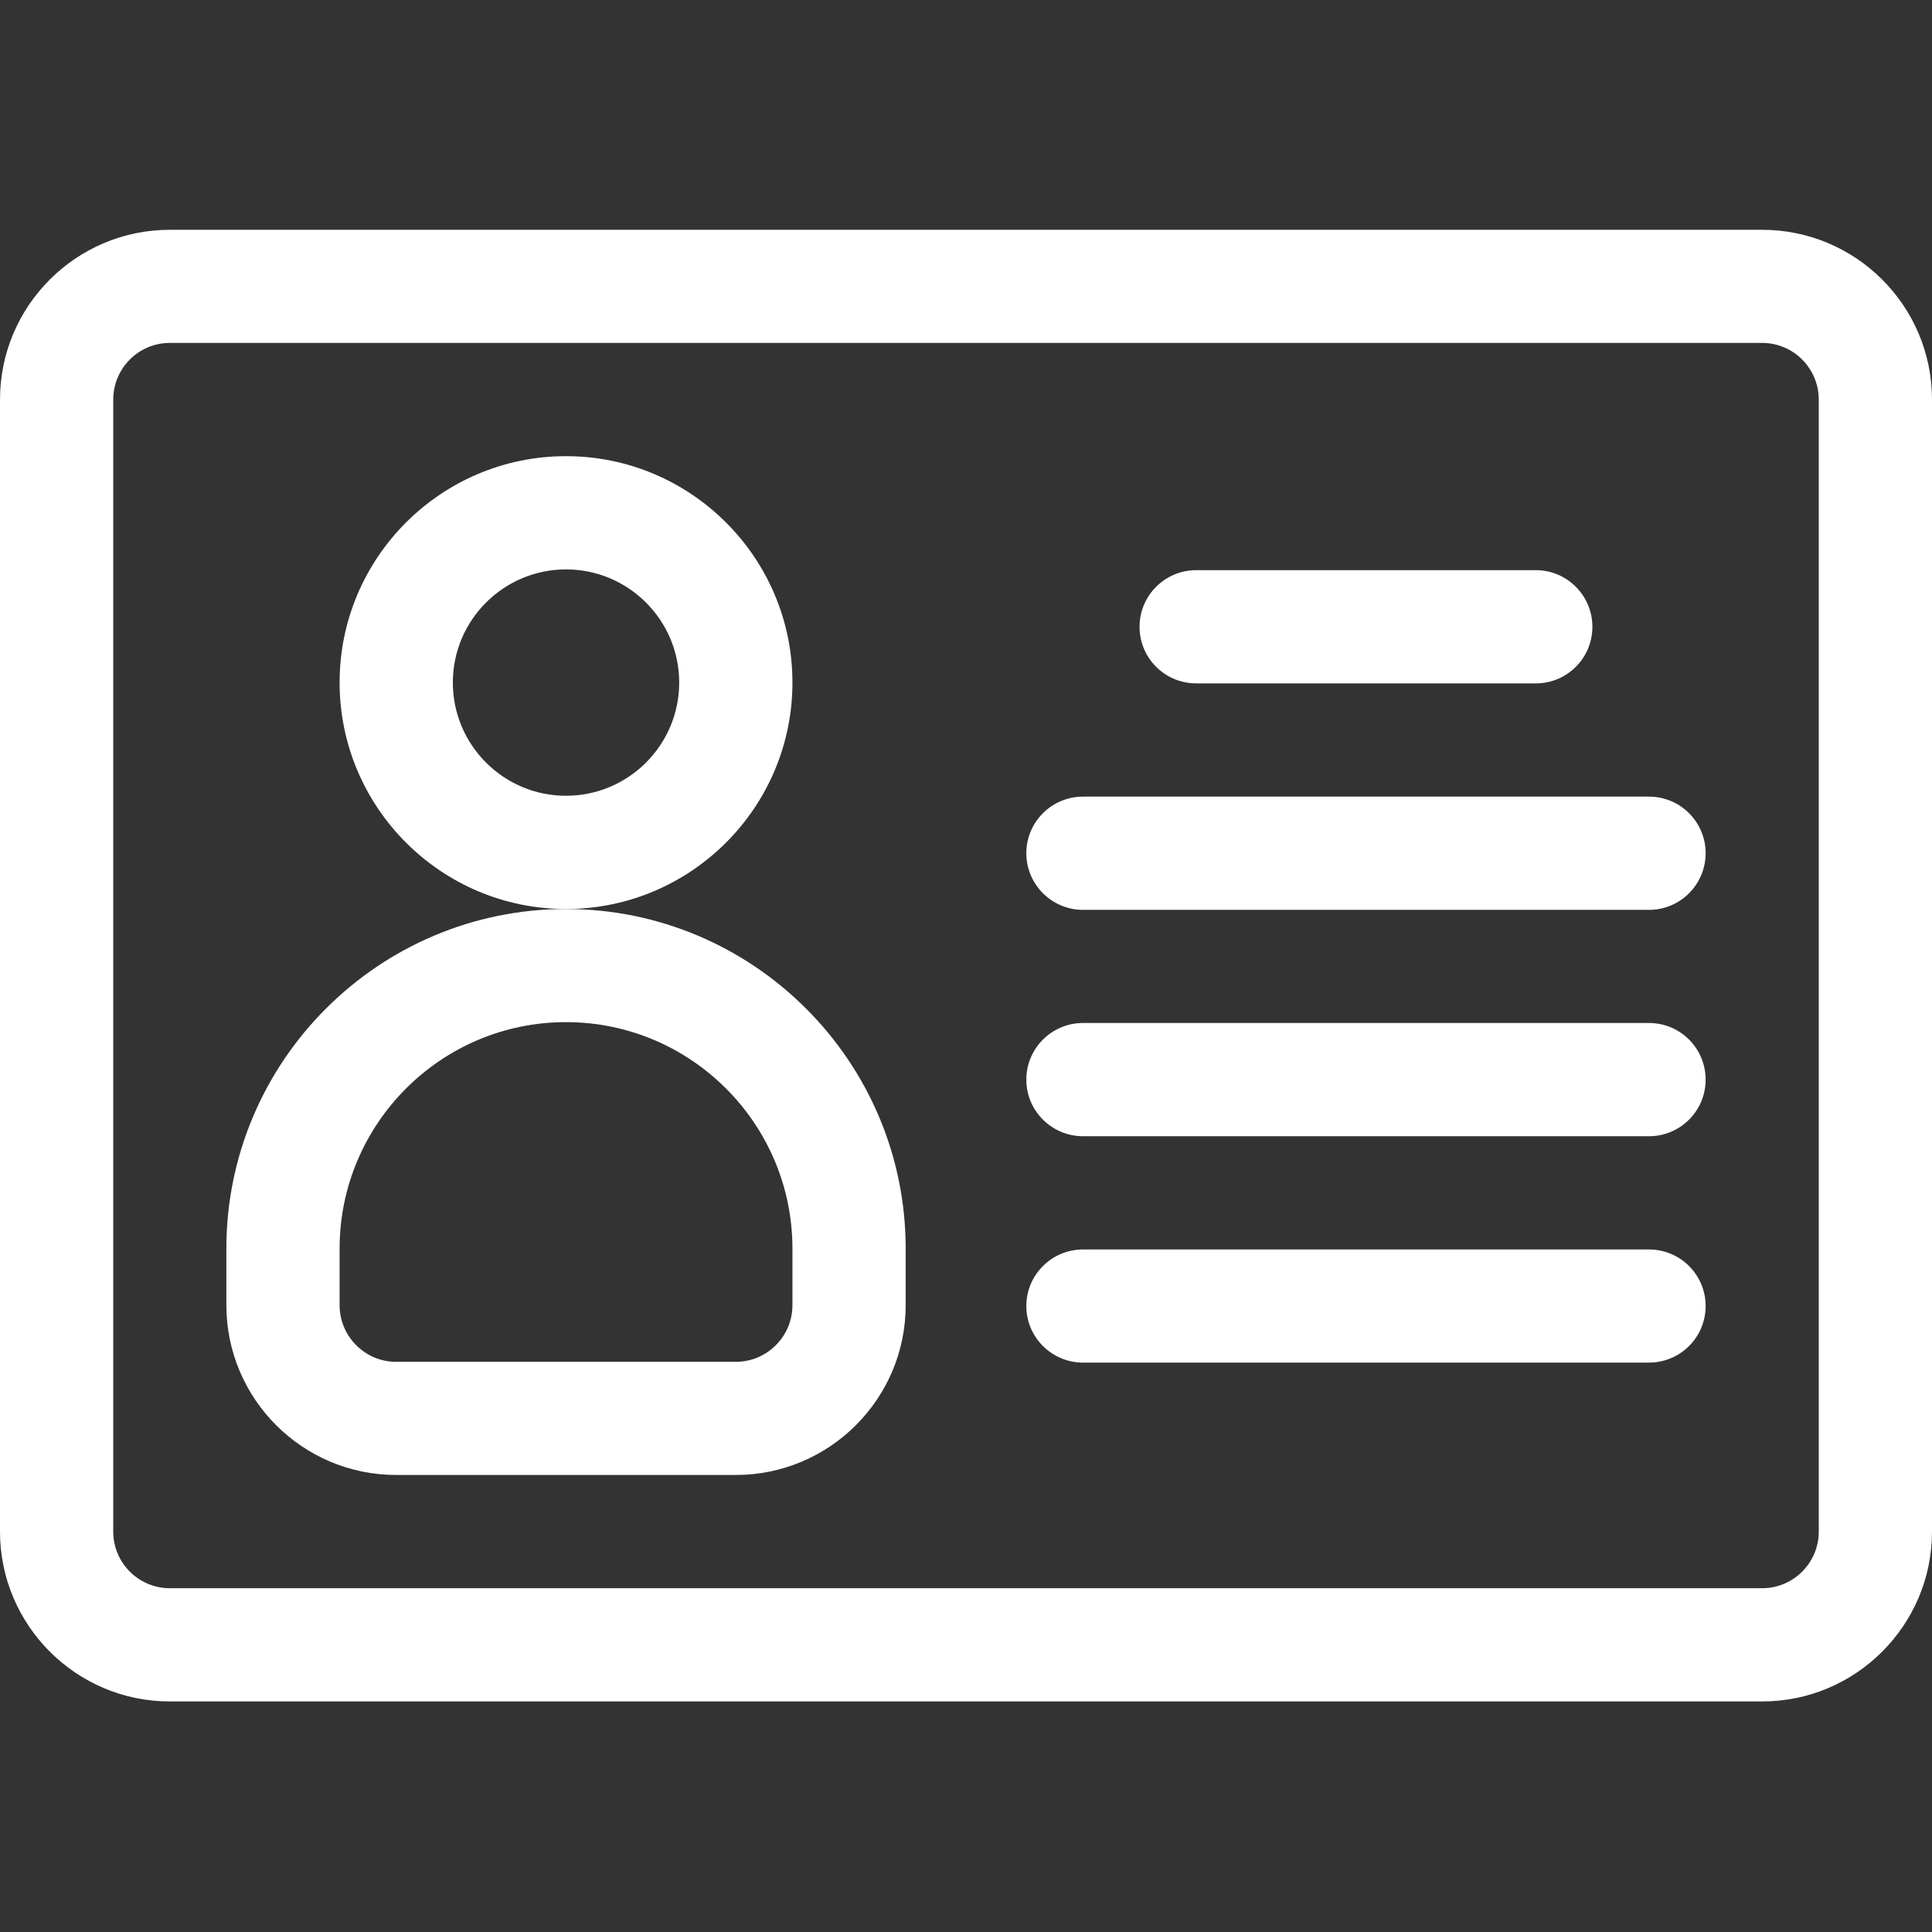 <svg width="18" height="18" viewBox="0 0 18 18" fill="none" xmlns="http://www.w3.org/2000/svg">
<rect x="0" y="0" width="18" height="18" fill="#333333" stroke="none"/>
<path d="M16.418 2.141H1.582C0.71 2.141 0 2.85 0 3.723V14.27C0 15.142 0.71 15.852 1.582 15.852H16.418C17.29 15.852 18 15.142 18 14.27V3.723C18 2.85 17.29 2.141 16.418 2.141ZM16.945 14.27C16.945 14.56 16.709 14.797 16.418 14.797H1.582C1.291 14.797 1.055 14.56 1.055 14.27V3.723C1.055 3.432 1.291 3.195 1.582 3.195H16.418C16.709 3.195 16.945 3.432 16.945 3.723V14.27Z" fill="white"/>
<path d="M5.273 8.469C3.529 8.469 2.109 9.888 2.109 11.633V12.16C2.109 13.033 2.819 13.742 3.691 13.742H6.855C7.728 13.742 8.438 13.033 8.438 12.16V11.633C8.438 9.888 7.018 8.469 5.273 8.469ZM7.383 12.16C7.383 12.451 7.146 12.688 6.855 12.688H3.691C3.401 12.688 3.164 12.451 3.164 12.16V11.633C3.164 10.47 4.11 9.523 5.273 9.523C6.437 9.523 7.383 10.47 7.383 11.633V12.16Z" fill="white"/>
<path d="M5.273 4.25C4.11 4.25 3.164 5.196 3.164 6.359C3.164 7.522 4.11 8.469 5.273 8.469C6.437 8.469 7.383 7.522 7.383 6.359C7.383 5.196 6.437 4.25 5.273 4.25ZM5.273 7.414C4.692 7.414 4.219 6.941 4.219 6.359C4.219 5.778 4.692 5.305 5.273 5.305C5.855 5.305 6.328 5.778 6.328 6.359C6.328 6.941 5.855 7.414 5.273 7.414Z" fill="white"/>
<path d="M15.363 11.641H10.09C9.799 11.641 9.562 11.877 9.562 12.168C9.562 12.459 9.799 12.695 10.09 12.695H15.363C15.655 12.695 15.891 12.459 15.891 12.168C15.891 11.877 15.655 11.641 15.363 11.641Z" fill="white"/>
<path d="M15.363 9.531H10.09C9.799 9.531 9.562 9.767 9.562 10.059C9.562 10.35 9.799 10.586 10.09 10.586H15.363C15.655 10.586 15.891 10.35 15.891 10.059C15.891 9.767 15.655 9.531 15.363 9.531Z" fill="white"/>
<path d="M15.363 7.422H10.09C9.799 7.422 9.562 7.658 9.562 7.949C9.562 8.24 9.799 8.477 10.09 8.477H15.363C15.655 8.477 15.891 8.24 15.891 7.949C15.891 7.658 15.655 7.422 15.363 7.422Z" fill="white"/>
<path d="M14.309 5.312H11.145C10.853 5.312 10.617 5.549 10.617 5.84C10.617 6.131 10.853 6.367 11.145 6.367H14.309C14.6 6.367 14.836 6.131 14.836 5.84C14.836 5.549 14.6 5.312 14.309 5.312Z" fill="white"/>
</svg>
